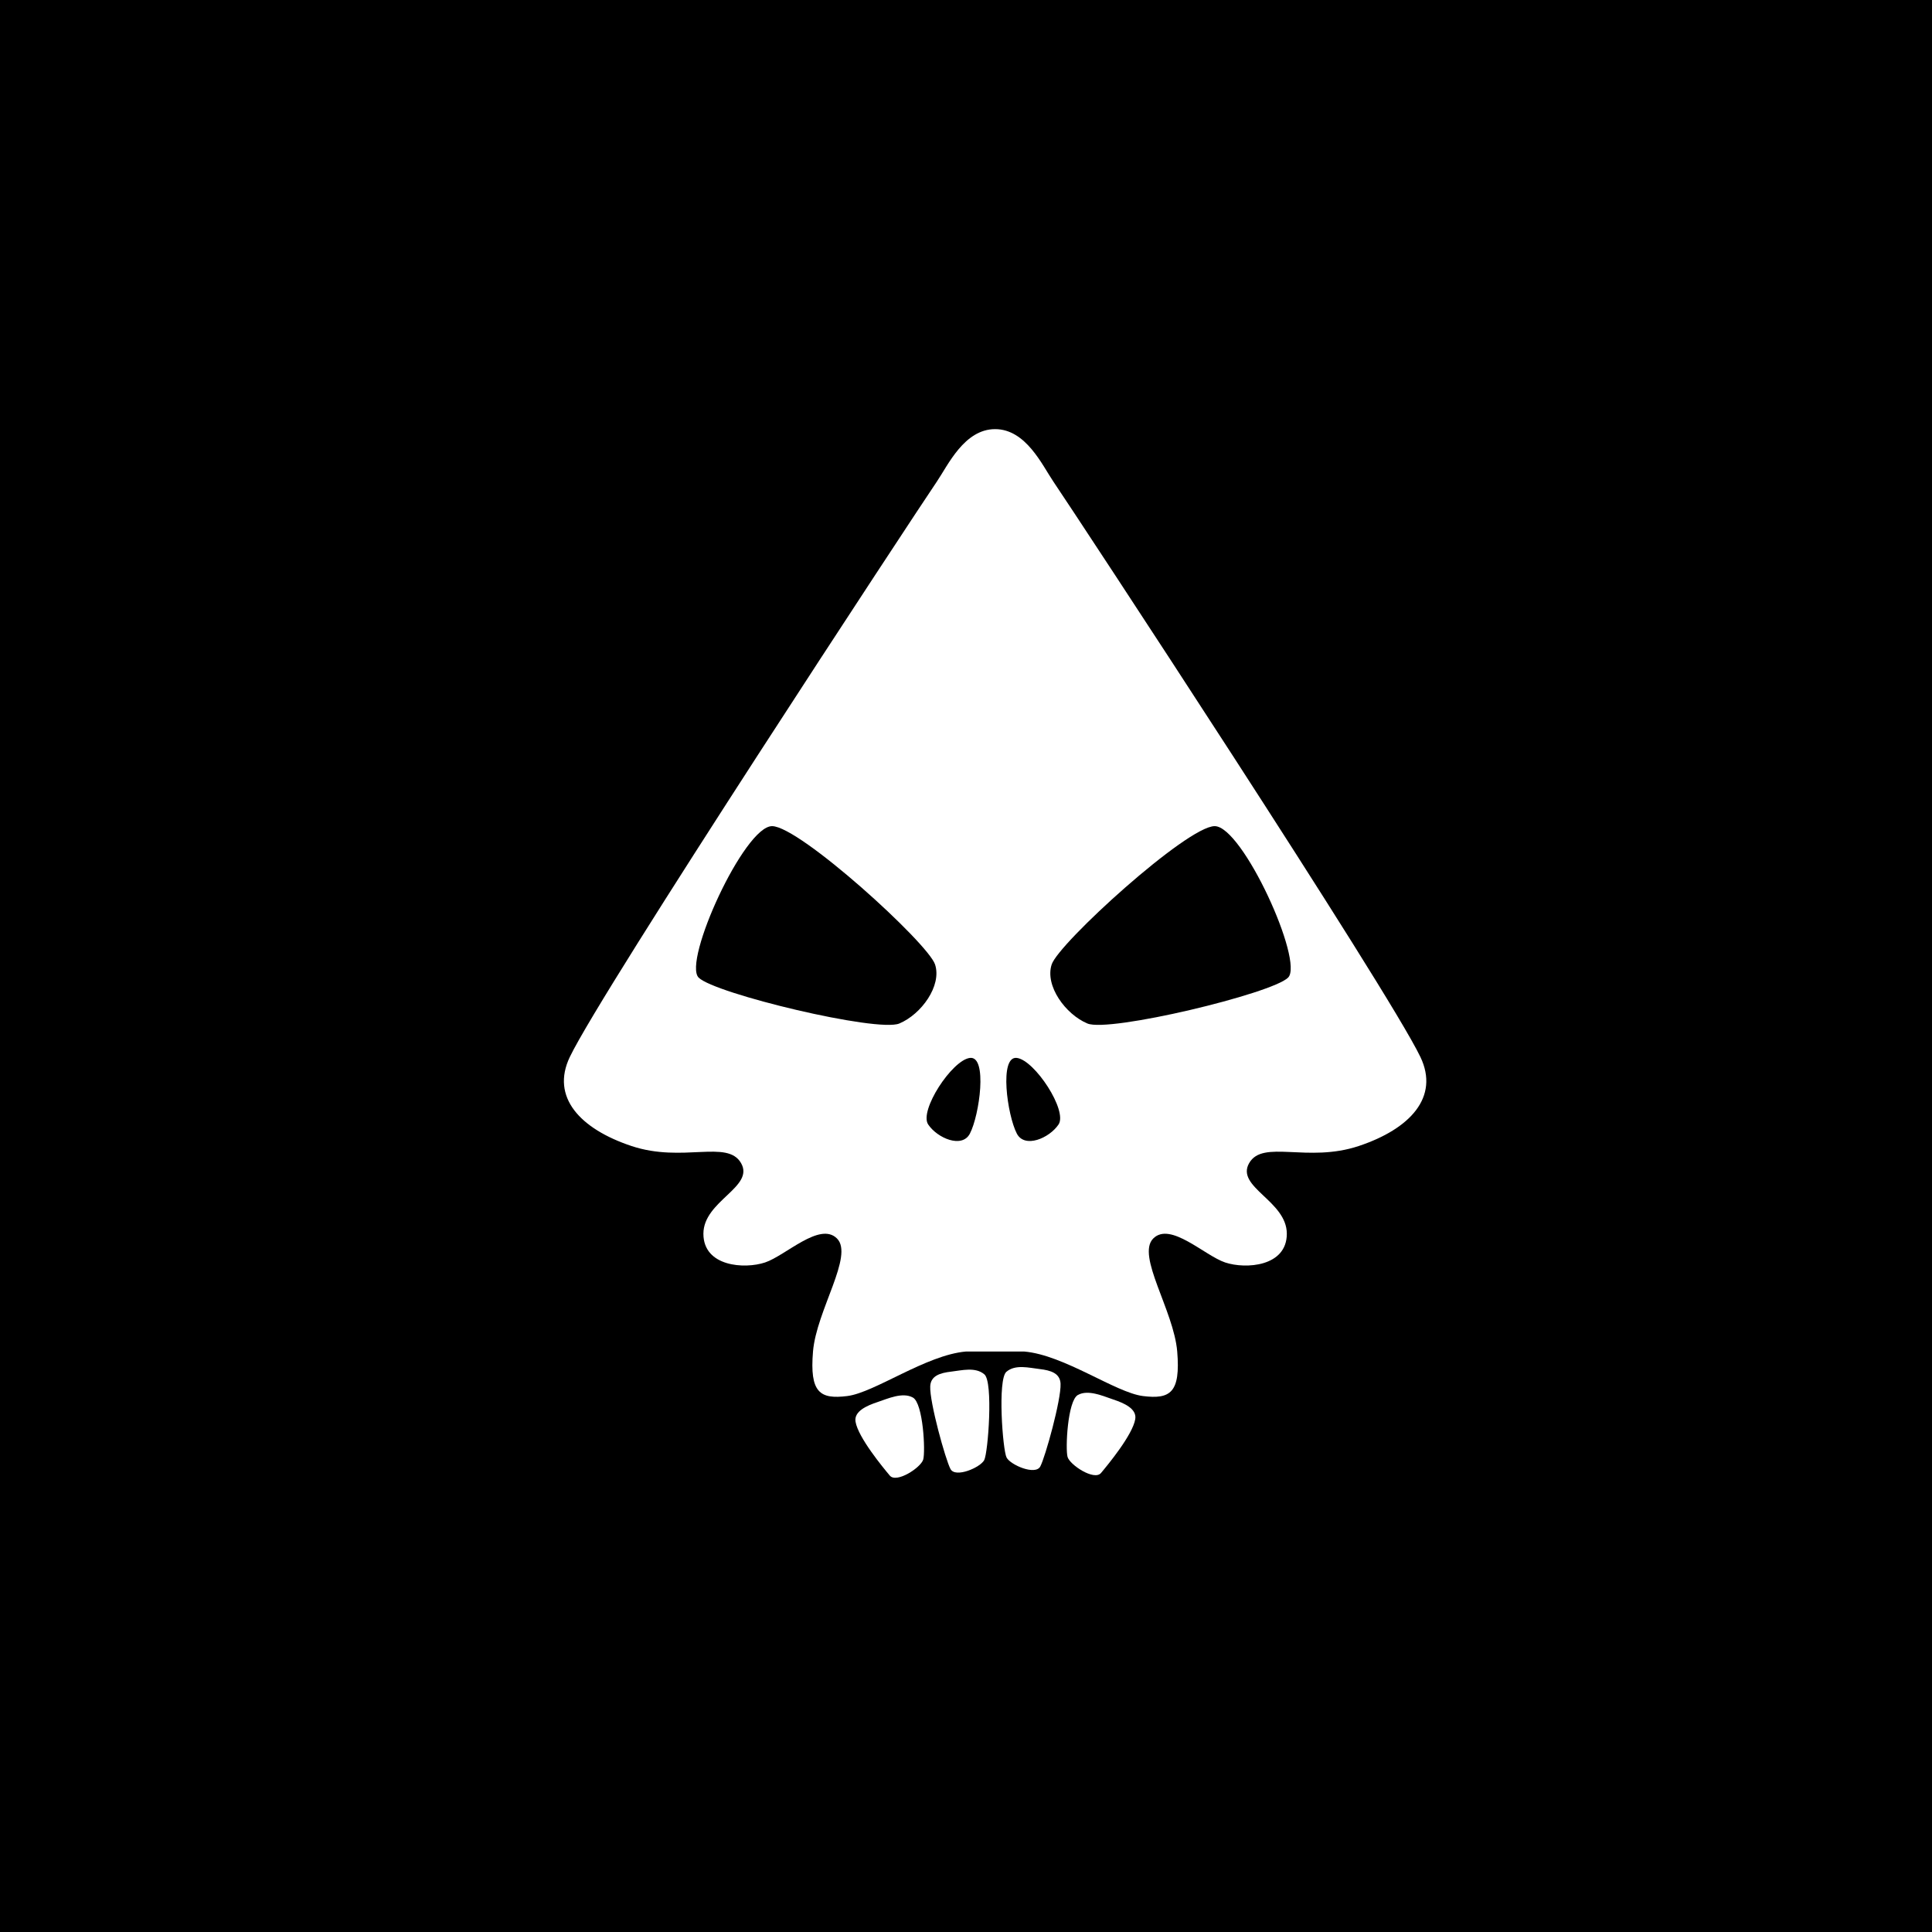 <?xml version="1.0" encoding="utf-8"?>
<!DOCTYPE svg PUBLIC "-//W3C//DTD SVG 1.1//EN" "http://www.w3.org/Graphics/SVG/1.1/DTD/svg11.dtd">
<svg version="1.1" xmlns="http://www.w3.org/2000/svg" xmlns:xlink="http://www.w3.org/1999/xlink" x="0px" y="0px"
	 width="150px" height="150px" viewBox="0 0 595.28 841.89" enable-background="new 0 0 595.28 841.89" xml:space="preserve">
	<rect width="595.28" height="841.89"/>
<rect x="-50000" y="-50000" width="100000" height="100000" fill="#000000" /><g id="Layer_1">
	<path fill="#FFFFFF" d="M249.5,619.5c-0.738-4.55,5-7,9.5-8.5s11-4.5,15.5-2s5.5,23.5,4.5,27s-11.646,10.5-14.573,7
		S250.615,626.37,249.5,619.5z"/>
	<path fill="#FFFFFF" d="M282.053,604.104c0.203-4.604,4.32-5.836,9.031-6.389c4.711-0.553,10.686-2.167,14.582,1.196
		c3.897,3.363,1.603,34.128-0.089,37.351c-1.691,3.224-12.539,7.91-14.691,3.888C288.731,636.127,281.747,611.058,282.053,604.104z"
		/>
	<path fill="#FFFFFF" d="M371.397,618.375c0.738-4.55-5-7-9.5-8.5s-11-4.5-15.5-2s-5.5,23.5-4.5,27s11.646,10.5,14.573,7
		C359.397,638.375,370.282,625.245,371.397,618.375z"/>
	<path fill="#FFFFFF" d="M338.845,602.979c-0.203-4.604-4.319-5.836-9.031-6.389c-4.711-0.553-10.686-2.167-14.582,1.196
		c-3.897,3.363-1.603,34.128,0.089,37.351c1.691,3.224,12.539,7.91,14.691,3.888C332.166,635.002,339.15,609.933,338.845,602.979z"
		/>
	<path fill="#FFFFFF" d="M297.64,588.94c-17.417,1.492-39.804,17.911-51.745,19.403s-16.418-1.493-14.925-19.403
		s17.911-41.791,10.448-49.254s-22.388,7.464-31.343,10.448s-26.866,1.837-26.866-12.515s22.388-20.322,16.418-30.77
		s-25.373-0.001-47.761-7.463S116.624,478.083,125,460.582c14.17-29.605,150.28-236.514,159.953-250.746
		c4.797-7.058,11.94-22.836,25.373-22.836c13.434,0,20.576,15.778,25.373,22.836c9.673,14.232,145.783,221.141,159.953,250.746
		c8.377,17.501-4.477,31.344-26.865,38.806s-41.791-2.984-47.762,7.463c-5.97,10.447,16.418,16.418,16.418,30.77
		s-17.91,15.499-26.865,12.515s-23.881-17.911-31.344-10.448s8.955,31.344,10.448,49.254s-2.985,20.896-14.925,19.403
		c-11.941-1.492-34.328-17.911-51.745-19.403 M334.973,420.283C331.945,429.566,341,442,350.543,446S431,433,438,426
		s-19.835-66-32-66C394,360,338,411,334.973,420.283z M319.806,494c3.424,6.53,14.14,2,18.167-4s-10.361-28-18.167-29
		S315.611,486,319.806,494z M213.132,360c-12.165,0-39,59-32,66s77.914,24,87.457,20s18.598-16.434,15.57-25.717
		S225.132,360,213.132,360z M299.326,461c-7.805,1-22.194,23-18.167,29s14.743,10.53,18.167,4C303.521,486,307.133,460,299.326,461z
		"/>
</g>
</svg>
